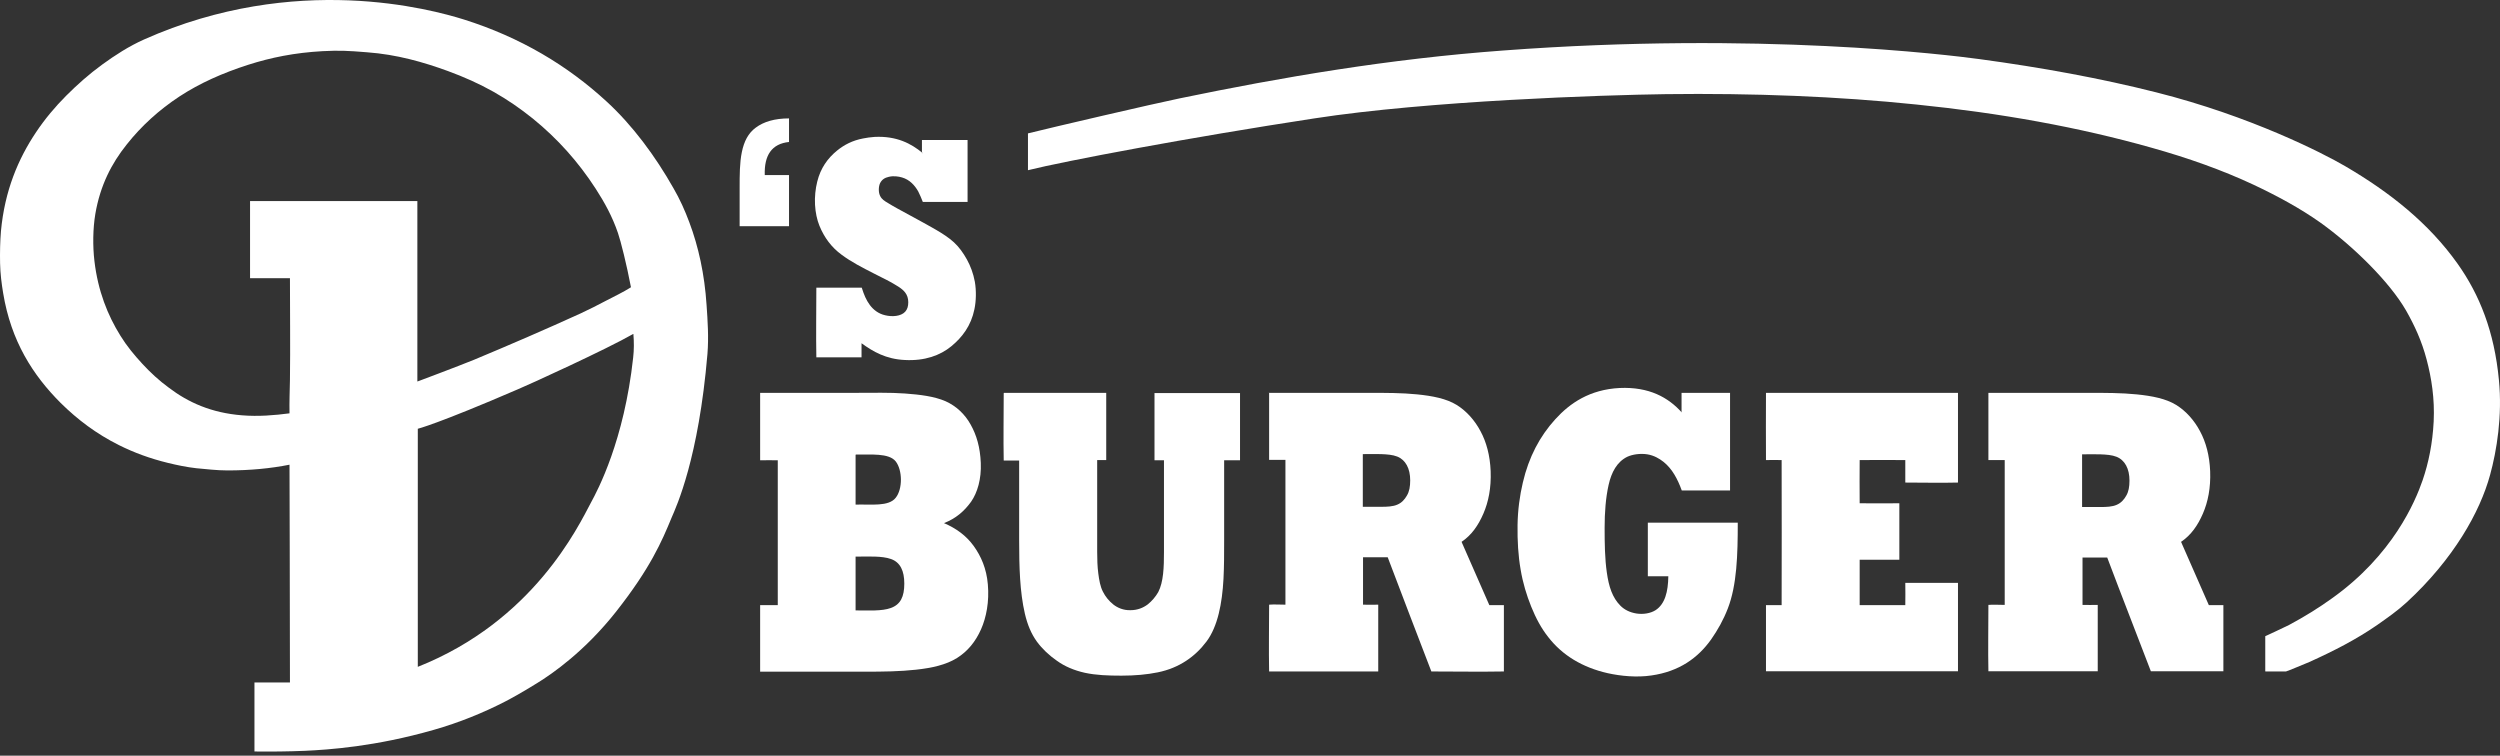 <svg width="397" height="120" viewBox="0 0 397 120" fill="none" xmlns="http://www.w3.org/2000/svg">
<rect x="0" y="0" width="397" height="120" fill="#333333" stroke="none"/>
<path fill-rule="evenodd" clip-rule="evenodd" d="M40.408 108.379H46.044C46.044 97.283 45.974 73.794 45.974 73.794C42.999 74.389 39.708 74.704 36.138 74.704C34.388 74.704 32.777 74.494 31.167 74.354C29.627 74.179 28.122 73.864 26.686 73.514C23.816 72.814 21.261 71.869 18.88 70.679C15.31 68.894 12.334 66.653 9.639 63.993C5.228 59.582 1.763 54.191 0.503 46.56C0.258 45.09 0.048 43.48 0.013 41.8C-0.022 40.12 0.013 38.369 0.153 36.689C0.748 30.283 2.883 25.242 5.718 21.007C7.119 18.907 8.764 16.946 10.514 15.196C12.299 13.411 14.155 11.765 16.22 10.26C18.285 8.755 20.456 7.355 22.871 6.27C46.989 -4.477 68.552 1.509 73.628 3.084C82.659 5.92 90.15 10.435 96.311 16.106C100.442 19.887 104.082 24.822 106.953 29.898C107.933 31.578 108.773 33.434 109.473 35.324C110.908 39.139 111.889 43.55 112.204 48.451C112.379 50.971 112.554 53.561 112.344 56.187C110.943 72.779 107.443 80.375 106.638 82.231C105.098 85.976 103.277 90.212 97.852 97.108C92.881 103.409 87.735 106.979 85.285 108.484C82.624 110.129 81.119 110.935 80.244 111.39C76.779 113.175 72.928 114.75 68.868 115.905C59.591 118.566 52.17 119.056 48.389 119.231C45.799 119.336 43.139 119.371 40.408 119.336V108.414V108.379ZM66.347 60.562C66.347 60.562 72.613 58.217 75.273 57.132C80.979 54.752 86.65 52.301 92.181 49.781C93.546 49.151 94.911 48.451 96.241 47.751C97.572 47.05 98.937 46.42 100.197 45.615C99.497 41.94 98.587 38.334 98.132 37.004C97.222 34.344 95.996 32.138 94.596 29.968C91.831 25.697 88.54 22.022 84.62 18.836C82.659 17.261 80.594 15.826 78.354 14.566C76.114 13.306 73.698 12.22 71.108 11.275C67.257 9.875 63.057 8.65 58.261 8.3C55.215 8.055 53.92 7.985 51.225 8.125C46.779 8.37 42.999 9.14 39.393 10.295C35.368 11.59 31.727 13.201 28.472 15.336C25.286 17.436 22.451 19.992 20.105 22.967C17.725 25.942 15.905 29.443 15.135 33.994C14.75 36.304 14.715 39.069 14.995 41.45C15.555 46.21 17.095 50.061 19.125 53.316C20.14 54.962 21.331 56.397 22.626 57.797C23.886 59.162 25.286 60.457 26.826 61.578C29.872 63.888 33.547 65.568 38.448 65.953C41.004 66.163 43.594 65.953 45.974 65.638C45.939 63.853 46.009 62.103 46.044 60.317C46.114 54.962 46.044 49.571 46.044 44.18C43.944 44.18 41.809 44.18 39.708 44.18V31.928H66.277C66.277 41.52 66.277 60.562 66.277 60.562H66.347ZM100.547 53.036C96.346 55.452 83.92 61.123 82.309 61.788C69.427 67.353 66.347 68.088 66.347 68.088C66.347 68.088 66.347 93.327 66.347 105.894C84.69 98.613 91.796 83.666 93.861 79.78C94.911 77.855 99.112 69.979 100.547 56.782C100.687 55.557 100.687 54.297 100.582 53.036C100.582 53.036 100.582 53.036 100.547 53.036Z" fill="white"/>
<path fill-rule="evenodd" clip-rule="evenodd" d="M359.724 106.594V101.028C359.724 101.028 362.909 99.558 363.505 99.243C365.92 97.948 368.195 96.548 370.331 95.007C379.957 88.146 383.527 79.71 384.718 76.245C385.663 73.479 386.293 70.399 386.468 66.933C386.643 63.293 386.118 60.002 385.348 57.097C384.578 54.157 383.422 51.671 382.092 49.326C379.432 44.705 373.586 38.999 368.44 35.324C365.22 33.048 361.579 31.088 357.869 29.338C352.863 26.993 347.402 25.067 341.661 23.457C330.145 20.202 317.718 17.961 304.311 16.596C291.814 15.301 278.372 14.776 264.51 14.951C254.534 15.091 226.845 16.001 208.712 18.802C188.795 21.847 169.157 25.558 163.241 27.028V21.182C167.162 20.202 183.264 16.456 187.359 15.616C203.602 12.256 220.579 9.35 238.712 8.02C279.388 4.975 309.387 8.72 314.323 9.385C324.159 10.715 333.575 12.431 342.432 14.671C357.414 18.451 368.895 24.332 372.431 26.398C379.432 30.493 385.663 35.394 390.283 41.905C393.749 46.806 396.094 52.616 396.829 60.352C397.389 66.023 396.479 71.589 395.429 75.405C393.819 81.32 389.618 88.776 382.232 95.603C380.797 96.933 379.152 98.088 377.507 99.243C374.216 101.518 370.611 103.374 366.725 105.124C366.235 105.334 363.295 106.559 363.014 106.629H359.759L359.724 106.594Z" fill="white"/>
<path fill-rule="evenodd" clip-rule="evenodd" d="M125.296 18.802V22.547C122.565 22.827 121.34 24.647 121.445 27.798H125.296V35.919H117.454C117.454 33.889 117.454 31.858 117.454 29.863C117.454 27.798 117.454 25.872 117.804 24.157C118.155 22.442 118.82 21.147 120.01 20.272C121.27 19.327 123.02 18.802 125.296 18.802Z" fill="white"/>
<path fill-rule="evenodd" clip-rule="evenodd" d="M146.404 24.332V22.232H153.65V32.068H146.544C146.299 31.473 146.088 30.913 145.808 30.388C145.248 29.408 144.443 28.533 143.253 28.183C142.658 28.008 141.888 27.903 141.153 28.078C140.488 28.218 140.033 28.533 139.753 29.093C139.508 29.618 139.473 30.528 139.753 31.088C139.998 31.648 140.488 31.928 141.013 32.243C141.503 32.523 142.028 32.873 142.518 33.118C144.548 34.239 146.684 35.359 148.679 36.514C149.694 37.109 150.674 37.739 151.479 38.474C152.284 39.209 152.984 40.19 153.545 41.205C154.105 42.22 154.56 43.41 154.805 44.74C155.05 46.14 155.015 47.821 154.735 49.116C154.21 51.706 152.809 53.562 151.059 54.997C149.309 56.432 146.859 57.342 143.673 57.167C140.698 57.027 138.632 55.837 136.812 54.507V56.747H129.636C129.566 53.106 129.636 49.361 129.636 45.685H136.847C137.197 46.806 137.547 47.646 138.142 48.451C138.702 49.186 139.473 49.816 140.558 50.061C141.678 50.341 143.078 50.236 143.743 49.501C144.093 49.116 144.233 48.626 144.233 47.996C144.233 47.366 144.058 46.876 143.743 46.455C143.218 45.755 142.238 45.265 141.398 44.775C140.523 44.285 139.578 43.865 138.737 43.41C136.952 42.5 135.167 41.59 133.627 40.435C132.051 39.279 130.896 37.739 130.126 35.849C129.741 34.904 129.496 33.749 129.426 32.523C129.356 31.263 129.496 29.968 129.776 28.848C130.301 26.713 131.421 25.137 132.927 23.912C134.047 23.002 135.377 22.302 137.057 21.987C137.617 21.882 138.247 21.777 138.877 21.742C142.378 21.567 144.688 22.792 146.509 24.297L146.404 24.332Z" fill="white"/>
<path fill-rule="evenodd" clip-rule="evenodd" d="M267.031 65.533V62.383H274.732C274.732 67.564 274.732 72.779 274.732 77.89H267.066C266.401 76.07 265.561 74.459 264.16 73.339C263.495 72.814 262.655 72.324 261.605 72.149C260.485 71.974 259.26 72.149 258.42 72.534C256.774 73.339 255.899 74.984 255.444 77.015C254.989 79.045 254.814 81.39 254.814 83.806C254.814 86.291 254.849 88.742 255.164 90.912C255.479 93.152 256.039 94.902 257.334 96.198C257.965 96.828 258.805 97.248 259.855 97.423C260.975 97.598 262.13 97.388 262.9 96.898C264.405 95.918 264.895 93.957 264.93 91.507H261.675C261.675 88.671 261.675 85.801 261.675 83.001C266.436 83.001 271.231 83.001 275.957 83.001C275.957 88.146 275.817 92.907 274.382 96.618C273.682 98.438 272.772 100.048 271.721 101.553C269.621 104.494 266.646 106.629 262.27 107.259C259.96 107.609 257.404 107.364 255.339 106.909C251.279 105.999 248.093 104.039 245.888 101.203C244.768 99.803 243.892 98.158 243.157 96.338C242.422 94.517 241.827 92.557 241.477 90.457C241.092 88.251 240.952 85.871 240.987 83.386C241.022 81.005 241.337 78.695 241.827 76.63C242.772 72.569 244.523 69.279 246.973 66.583C249.318 63.993 252.469 61.858 257.194 61.613C261.885 61.403 264.93 63.118 267.066 65.498L267.031 65.533Z" fill="white"/>
<path fill-rule="evenodd" clip-rule="evenodd" d="M120.71 62.383H136.112C138.667 62.383 141.293 62.313 143.708 62.488C146.123 62.663 148.364 62.943 150.149 63.713C151.864 64.483 153.229 65.778 154.14 67.423C155.085 69.104 155.645 71.029 155.75 73.514C155.855 76.07 155.225 78.205 154.21 79.675C153.124 81.18 151.794 82.336 149.904 83.071C151.864 83.911 153.44 85.066 154.63 86.711C155.785 88.321 156.66 90.282 156.87 92.802C157.115 95.532 156.625 98.053 155.785 99.943C154.91 101.903 153.685 103.409 151.969 104.494C150.219 105.579 148.014 106.069 145.458 106.349C142.938 106.629 140.208 106.664 137.442 106.664C131.876 106.664 126.241 106.664 120.71 106.664V96.093H123.51V73.094C122.6 73.059 121.655 73.094 120.71 73.094V62.453V62.418V62.383ZM135.867 72.219V80.13C138.352 80.06 141.118 80.48 142.238 79.045C143.358 77.645 143.323 74.669 142.238 73.269C141.153 71.904 138.247 72.219 135.902 72.184C135.902 72.184 135.902 72.184 135.902 72.219H135.867ZM135.867 88.391V96.933C137.932 96.933 140.033 97.073 141.468 96.548C143.008 95.987 143.603 94.762 143.603 92.662C143.603 90.667 142.973 89.302 141.503 88.776C140.033 88.251 137.932 88.391 135.867 88.391C135.867 88.391 135.867 88.391 135.867 88.426V88.391Z" fill="white"/>
<path fill-rule="evenodd" clip-rule="evenodd" d="M159.425 62.383H175.668V73.059H174.232C174.232 77.89 174.232 82.791 174.232 87.621C174.232 88.776 174.267 90.002 174.408 91.052C174.548 92.137 174.723 93.152 175.143 93.957C175.528 94.727 176.088 95.427 176.788 95.987C177.453 96.513 178.398 96.933 179.518 96.898C180.638 96.898 181.549 96.513 182.249 95.987C182.914 95.462 183.509 94.762 183.929 94.027C184.769 92.417 184.839 90.037 184.839 87.656C184.839 82.791 184.839 77.925 184.839 73.094H183.334V62.418H196.916V73.094H194.395C194.395 77.26 194.395 81.53 194.395 85.696C194.395 87.866 194.395 89.932 194.29 91.927C194.08 95.812 193.38 99.488 191.595 101.868C189.81 104.249 187.289 106.069 183.859 106.769C182.144 107.119 180.218 107.294 178.083 107.294C175.948 107.294 174.057 107.224 172.272 106.839C170.557 106.454 169.087 105.824 167.862 104.949C166.601 104.074 165.516 103.059 164.641 101.868C163.766 100.643 163.171 99.243 162.751 97.458C161.946 93.992 161.841 90.002 161.841 85.731V73.129H159.39C159.32 69.629 159.39 65.988 159.39 62.453L159.425 62.383Z" fill="white"/>
<path fill-rule="evenodd" clip-rule="evenodd" d="M201.466 62.383C206.752 62.383 212.073 62.383 217.359 62.383C220.019 62.383 222.644 62.383 225.06 62.628C227.475 62.873 229.68 63.293 231.326 64.308C232.901 65.288 234.196 66.758 235.106 68.474C236.051 70.224 236.611 72.324 236.716 74.809C236.821 77.47 236.366 79.71 235.561 81.565C234.756 83.421 233.706 84.961 232.096 86.046C233.566 89.406 235.036 92.767 236.506 96.093H238.817V106.629C235.036 106.699 231.151 106.629 227.3 106.629C224.99 100.573 222.644 94.552 220.369 88.496H216.449V96.022C217.219 96.058 218.059 96.022 218.864 96.022V106.629H201.536C201.466 103.163 201.536 99.558 201.536 96.022C202.342 95.953 203.287 96.022 204.127 96.022V73.024H201.536V62.348L201.466 62.383ZM216.414 72.149V80.48C217.394 80.48 218.339 80.48 219.319 80.48C220.264 80.48 221.209 80.445 221.909 80.13C222.574 79.85 223.065 79.325 223.415 78.695C223.8 78.065 223.94 77.26 223.94 76.28C223.94 74.389 223.205 73.024 221.874 72.499C221.174 72.219 220.264 72.149 219.319 72.114C218.374 72.079 217.429 72.114 216.414 72.114C216.414 72.114 216.414 72.114 216.414 72.149Z" fill="white"/>
<path fill-rule="evenodd" clip-rule="evenodd" d="M280.438 62.383H310.927V76.63C308.197 76.7 305.326 76.63 302.561 76.63V73.059C300.18 73.024 297.73 73.059 295.315 73.059C295.28 75.299 295.315 77.61 295.315 79.92C297.38 79.955 299.515 79.92 301.616 79.92C301.616 82.896 301.616 85.941 301.616 88.882H295.315V96.093H302.561C302.596 94.937 302.561 93.747 302.561 92.557H310.927V106.594H280.438V96.093H282.923C282.958 88.461 282.923 80.725 282.923 73.059C282.118 73.024 281.243 73.059 280.438 73.059C280.403 69.559 280.438 65.953 280.438 62.418V62.383Z" fill="white"/>
<path fill-rule="evenodd" clip-rule="evenodd" d="M315.688 62.383H331.615C334.275 62.383 336.901 62.383 339.316 62.628C341.731 62.873 343.937 63.293 345.582 64.308C347.157 65.288 348.452 66.758 349.363 68.474C350.308 70.224 350.868 72.324 350.973 74.809C351.078 77.47 350.623 79.71 349.818 81.565C349.013 83.421 347.962 84.961 346.352 86.046C347.822 89.407 349.293 92.767 350.763 96.093H353.073V106.594C353.073 106.594 345.407 106.594 341.556 106.594C339.246 100.538 336.901 94.587 334.625 88.531H330.705V96.058C331.475 96.093 332.315 96.058 333.12 96.058V106.594H315.758C315.688 103.129 315.758 99.558 315.758 96.058C316.563 95.987 317.473 96.058 318.348 96.058V73.059H315.758V62.418V62.383H315.688ZM330.635 72.184V80.515C331.615 80.515 332.56 80.515 333.54 80.515C334.485 80.515 335.431 80.48 336.131 80.165C336.796 79.885 337.286 79.36 337.636 78.73C338.021 78.1 338.161 77.295 338.161 76.315C338.161 74.424 337.426 73.059 336.096 72.534C335.396 72.254 334.485 72.184 333.54 72.149C332.595 72.114 331.65 72.149 330.635 72.149C330.635 72.149 330.635 72.149 330.635 72.184Z" fill="white"/>
</svg>
